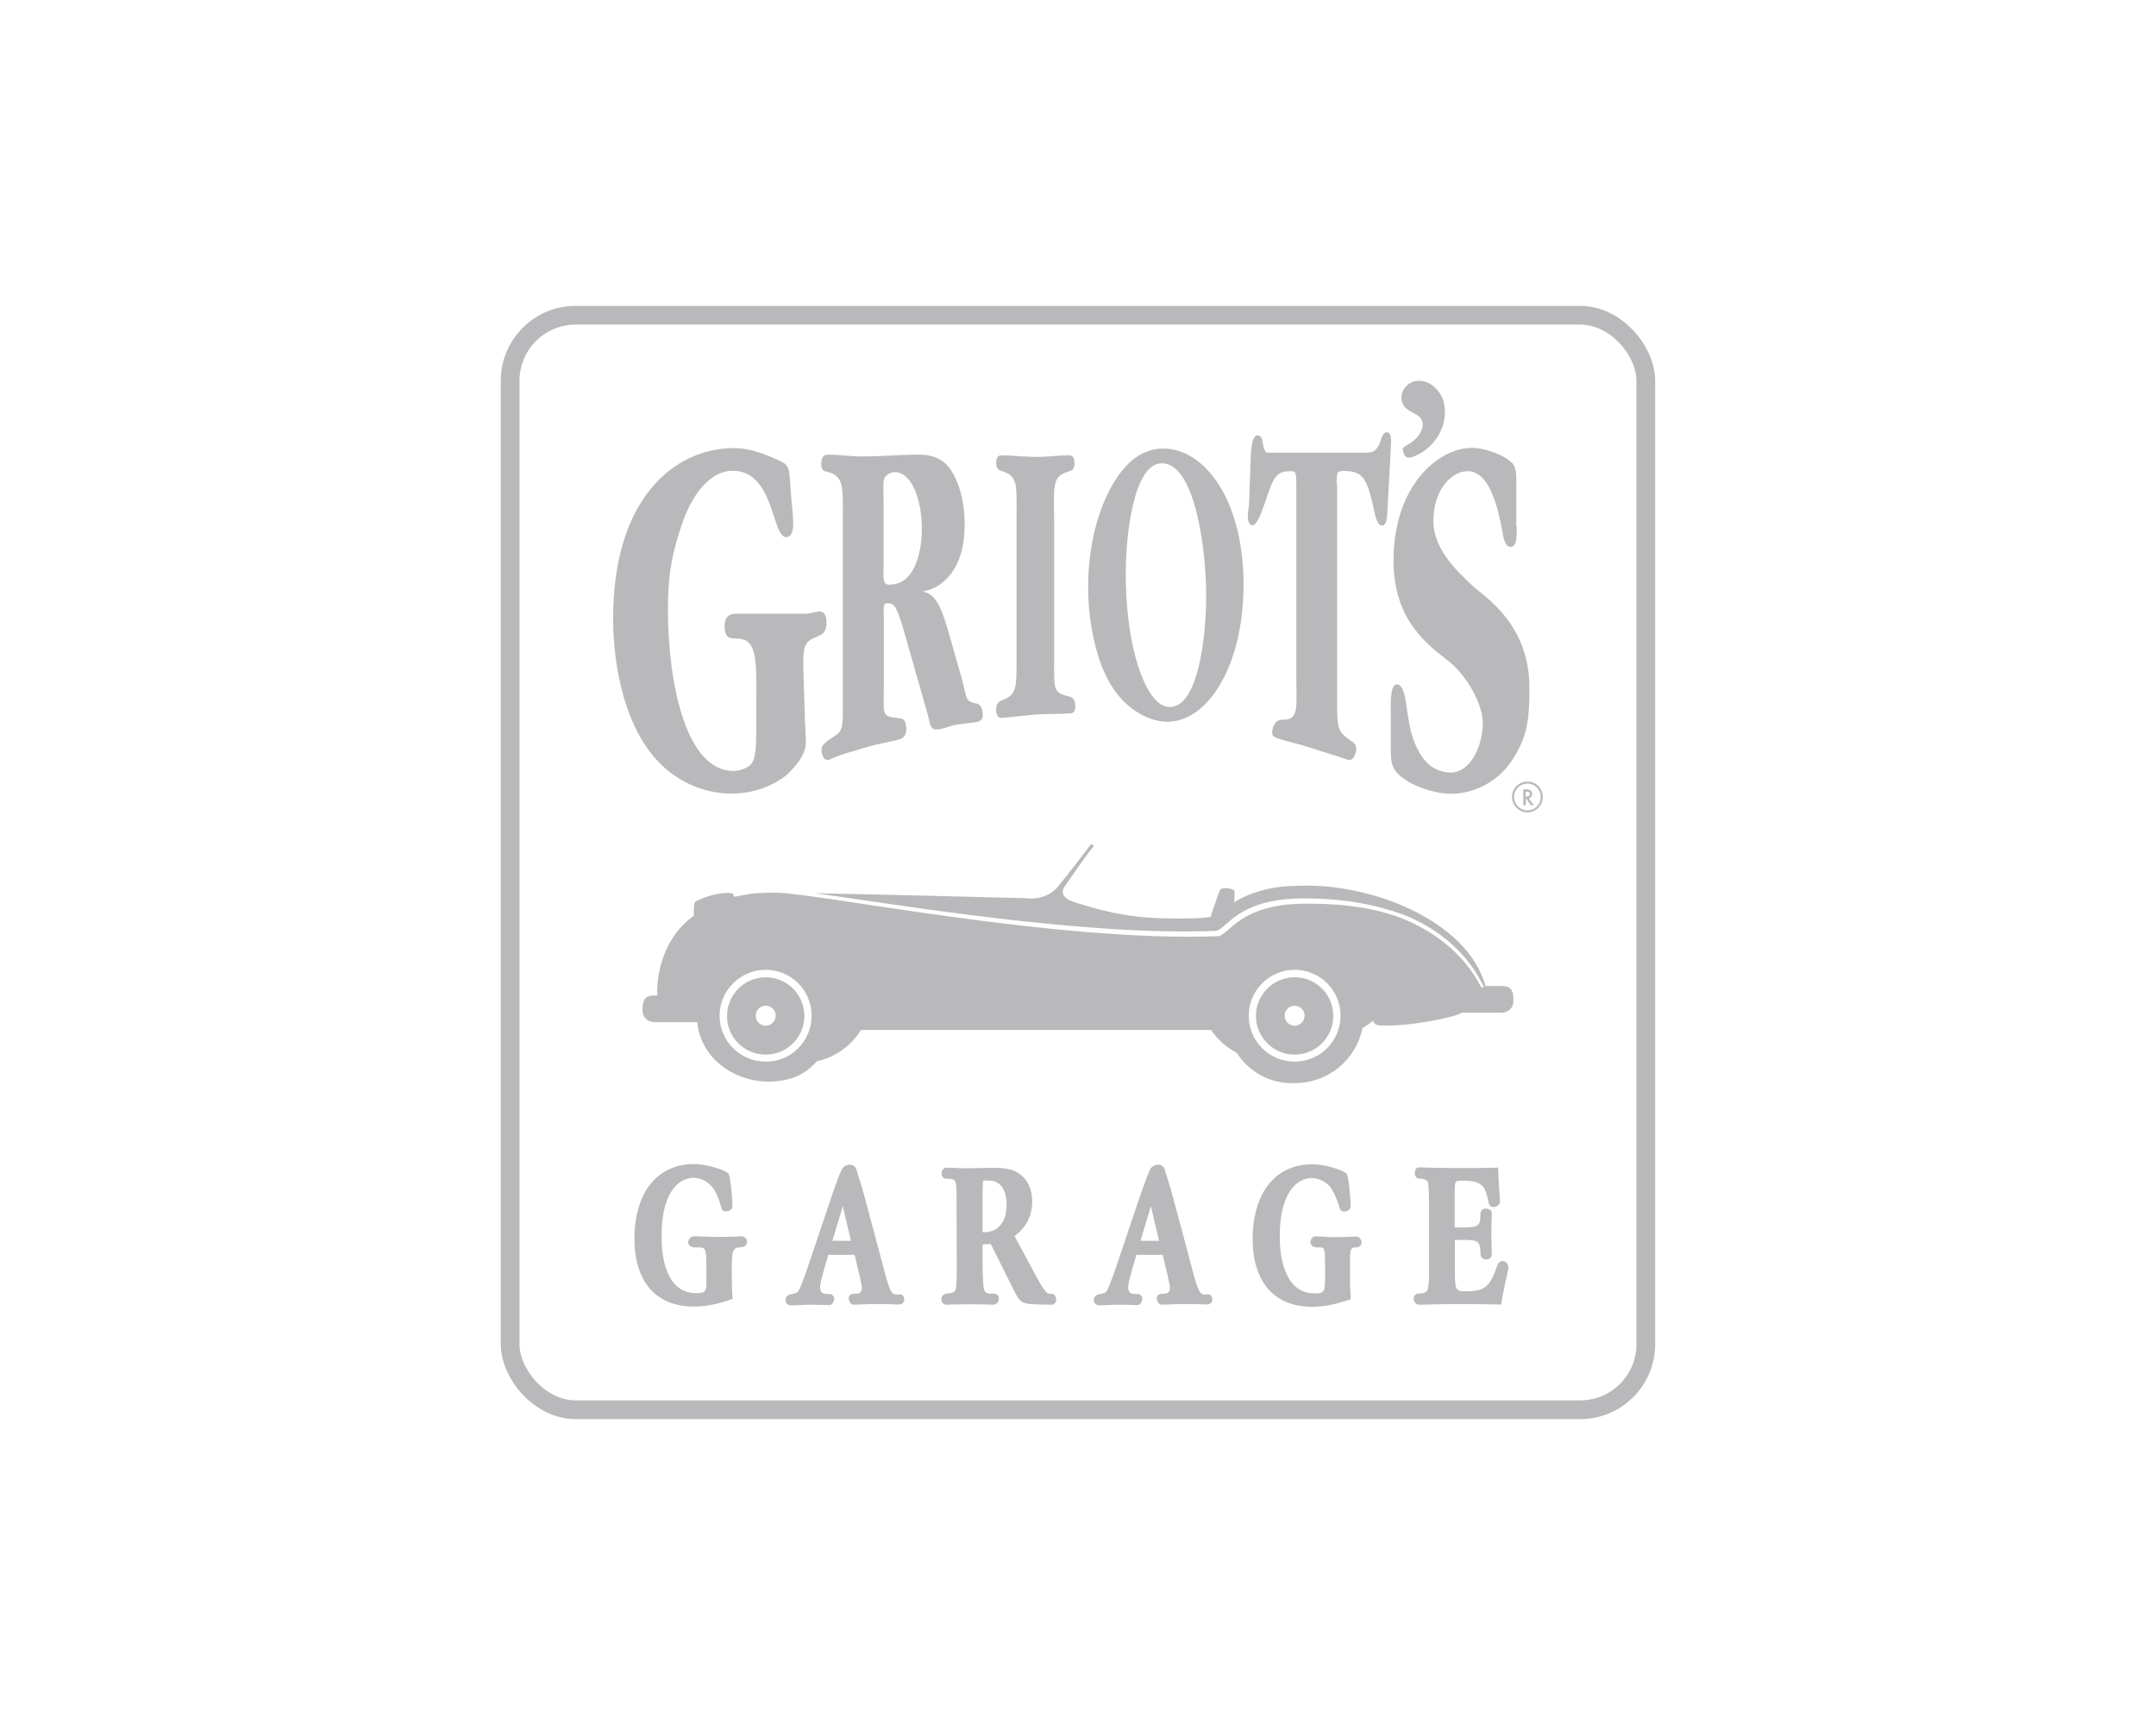 <svg width="100" height="80" viewBox="0 0 100 80" fill="none" xmlns="http://www.w3.org/2000/svg">
<rect x="23.661" y="14.62" width="52.675" height="50.759" rx="3.04" stroke="#B9B9BB" stroke-width="0.869"/>
<path d="M35.078 32.422C35.078 31.802 35.12 30.636 34.92 30.121C34.71 29.575 34.332 29.628 34.006 29.607C33.806 29.607 33.607 29.502 33.607 29.06C33.607 28.493 33.943 28.461 34.164 28.461H37.442L37.999 28.356C38.199 28.356 38.335 28.482 38.335 28.871C38.335 29.365 38.093 29.438 37.904 29.523C37.316 29.754 37.232 29.932 37.263 31.099L37.337 33.452C37.347 33.767 37.379 34.103 37.379 34.429C37.379 35.102 36.706 35.743 36.444 35.974C35.666 36.573 34.742 36.804 33.922 36.804C32.672 36.804 31.232 36.257 30.203 34.944C29.078 33.526 28.438 31.172 28.438 28.671C28.438 23.113 31.285 20.781 34.048 20.781C34.689 20.781 35.298 20.991 35.929 21.264C36.685 21.6 36.58 21.527 36.696 23.05C36.738 23.439 36.791 23.933 36.791 24.311C36.791 24.7 36.675 24.91 36.465 24.91C35.792 24.91 35.918 21.831 33.985 21.831C33.029 21.831 32.199 22.756 31.684 24.153C31.19 25.572 30.98 26.581 30.98 28.241C30.98 31.676 31.81 35.753 34.017 35.753C34.258 35.753 34.784 35.648 34.941 35.27C35.099 34.881 35.078 33.977 35.078 33.515V32.422ZM70.35 24.385C70.35 24.794 70.381 25.362 70.066 25.362C69.824 25.362 69.74 25.005 69.688 24.668C69.425 23.218 68.994 21.852 68.07 21.852C67.345 21.852 66.483 22.683 66.483 24.174C66.483 25.54 67.734 26.623 68.28 27.148C68.837 27.673 70.938 28.903 70.938 31.897C70.938 33.526 70.802 34.219 70.14 35.249C69.415 36.362 68.238 36.814 67.292 36.814C66.62 36.814 65.527 36.499 64.918 35.963C64.466 35.543 64.508 35.217 64.508 34.356V33.137C64.508 32.727 64.455 31.739 64.791 31.739C65.128 31.739 65.201 32.517 65.264 32.948C65.39 33.778 65.485 34.272 65.832 34.892C66.221 35.585 66.767 35.827 67.292 35.827C68.175 35.827 68.721 34.692 68.774 33.662C68.826 32.643 67.975 31.246 67.103 30.594C65.989 29.743 64.634 28.577 64.634 25.992C64.634 22.577 66.672 20.77 68.28 20.77C68.774 20.77 69.667 21.033 70.108 21.443C70.371 21.695 70.329 22.105 70.329 22.598V24.385H70.35ZM61.997 22.451C61.997 21.905 62.007 21.842 62.312 21.842C63.268 21.842 63.415 22.22 63.751 23.744C63.804 24.038 63.909 24.374 64.109 24.374C64.35 24.374 64.34 23.849 64.361 23.502L64.508 20.802C64.529 20.445 64.571 20.045 64.308 20.045C64.172 20.045 64.088 20.255 64.035 20.445C63.825 21.054 63.541 20.991 63.184 20.991H59.065C58.739 20.991 58.666 21.096 58.561 20.508C58.529 20.297 58.456 20.192 58.33 20.192C58.109 20.192 58.067 20.592 58.025 20.907L57.931 23.439C57.91 23.586 57.878 23.754 57.878 23.901C57.878 24.153 57.931 24.364 58.088 24.364C58.277 24.364 58.466 23.88 58.561 23.618C58.992 22.472 59.023 21.852 59.801 21.852C60.126 21.852 60.116 21.873 60.126 22.462V31.382C60.126 32.759 60.273 33.41 59.486 33.379C59.338 33.379 59.149 33.421 59.044 33.746C58.95 34.041 59.034 34.167 59.191 34.219C59.717 34.398 60.263 34.503 60.788 34.681C61.356 34.87 61.923 35.028 62.49 35.228C62.627 35.28 62.774 35.238 62.869 34.934C62.984 34.566 62.795 34.44 62.659 34.356C62.039 33.925 62.018 33.778 62.018 32.538V22.451H61.997ZM44.629 31.54C44.849 32.349 44.744 32.528 45.27 32.622C45.417 32.664 45.532 32.727 45.574 33.021C45.637 33.379 45.448 33.452 45.301 33.484C44.986 33.536 44.671 33.557 44.355 33.61C44.04 33.662 43.746 33.83 43.42 33.83C43.158 33.83 43.137 33.578 43.032 33.147L42.065 29.754C41.949 29.333 41.718 28.493 41.54 28.188C41.435 27.999 41.288 27.978 41.151 27.978C40.93 27.978 40.993 28.251 40.993 28.671V31.887C40.993 33.137 40.867 33.221 41.666 33.305C41.823 33.326 41.992 33.305 42.033 33.704C42.075 34.083 41.897 34.219 41.76 34.272C41.498 34.377 40.783 34.461 40.1 34.681C39.575 34.849 39.102 34.944 38.598 35.175C38.451 35.238 38.282 35.343 38.156 35.049C38.03 34.734 38.146 34.566 38.251 34.471C38.86 33.935 39.081 34.177 39.092 33.137V23.954C39.092 22.703 39.155 22.115 38.461 21.905C38.314 21.863 38.093 21.884 38.093 21.527C38.093 21.191 38.219 21.085 38.388 21.085C38.913 21.085 39.438 21.169 39.974 21.169C40.867 21.169 41.739 21.085 42.622 21.085C43.116 21.085 43.652 21.191 44.061 21.737C44.492 22.346 44.744 23.281 44.744 24.322C44.744 26.349 43.778 27.264 42.79 27.432C43.441 27.537 43.704 28.314 43.988 29.291L44.629 31.54ZM40.983 26.171C40.983 26.696 40.909 27.116 41.224 27.116C41.571 27.116 41.939 27.011 42.223 26.612C42.58 26.139 42.758 25.32 42.758 24.542C42.758 23.187 42.296 21.895 41.498 21.895C41.33 21.895 41.014 22.02 40.983 22.315C40.962 22.546 40.983 23.061 40.983 23.313V26.171ZM48.884 23.775C48.884 22.472 48.831 22.094 49.546 21.873C49.672 21.831 49.84 21.8 49.84 21.485C49.84 21.18 49.725 21.117 49.578 21.117C49.084 21.117 48.579 21.191 48.075 21.191C47.529 21.191 47.003 21.117 46.457 21.117C46.31 21.117 46.205 21.18 46.205 21.485C46.205 21.81 46.415 21.831 46.541 21.873C47.213 22.094 47.15 22.588 47.15 23.775V30.71C47.15 31.971 47.129 32.223 46.457 32.486C46.331 32.528 46.184 32.643 46.205 32.948C46.226 33.242 46.341 33.305 46.488 33.294C46.993 33.252 47.529 33.179 48.033 33.137C48.579 33.095 49.105 33.126 49.651 33.084C49.788 33.074 49.893 32.99 49.872 32.696C49.851 32.349 49.641 32.307 49.504 32.275C48.831 32.139 48.895 31.845 48.895 30.699V23.775H48.884ZM51.616 31.908C50.88 30.804 50.471 28.966 50.471 27.201C50.471 25.498 50.849 23.891 51.479 22.703C52.162 21.401 53.003 20.802 53.959 20.802C55.861 20.802 57.678 23.166 57.678 27.116C57.678 30.878 56.018 33.473 54.148 33.473C53.307 33.473 52.278 32.916 51.616 31.908ZM55.945 27.631C55.945 25.32 55.388 21.485 53.896 21.485C52.614 21.485 52.215 24.647 52.215 26.623C52.215 27.936 52.351 29.291 52.666 30.479C52.992 31.655 53.518 32.79 54.264 32.79C55.556 32.78 55.945 29.607 55.945 27.631ZM65.054 20.802C65.096 20.739 65.17 20.686 65.275 20.634C65.485 20.529 65.653 20.381 65.79 20.203C65.926 20.024 65.989 19.846 65.989 19.688C65.989 19.488 65.884 19.331 65.685 19.226C65.401 19.079 65.222 18.953 65.149 18.869C65.054 18.742 65.002 18.606 65.002 18.438C65.002 18.227 65.086 18.049 65.243 17.891C65.401 17.734 65.601 17.66 65.832 17.66C66.126 17.66 66.399 17.797 66.651 18.07C66.893 18.343 67.019 18.679 67.019 19.089C67.019 19.499 66.914 19.877 66.704 20.213C66.494 20.56 66.21 20.833 65.863 21.033C65.632 21.159 65.464 21.222 65.338 21.222C65.275 21.222 65.222 21.201 65.18 21.148C65.117 21.085 65.086 20.97 65.054 20.802Z" fill="#B9B9BB"/>
<path d="M63.152 57.619C63.152 57.724 63.089 57.85 62.89 57.85C62.638 57.85 62.617 57.934 62.617 58.522V59.132C62.617 59.583 62.617 59.657 62.648 60.182V60.256L62.585 60.277C62.028 60.455 61.545 60.602 60.841 60.602C59.097 60.602 58.099 59.447 58.099 57.44C58.099 56.673 58.256 55.948 58.54 55.391C59.191 54.13 60.358 53.994 60.83 53.994C61.524 53.994 62.375 54.298 62.469 54.446C62.553 54.572 62.68 55.895 62.638 56.011C62.596 56.127 62.459 56.19 62.343 56.19C62.249 56.19 62.175 56.137 62.144 56.063C61.955 55.402 61.766 55.118 61.639 54.981C61.419 54.761 61.125 54.635 60.83 54.635C60.148 54.635 59.359 55.339 59.359 57.303C59.359 57.808 59.391 58.449 59.654 59.037C60.053 59.983 60.767 59.983 61.03 59.983C61.114 59.983 61.282 59.983 61.366 59.888C61.44 59.804 61.45 59.741 61.461 59.3V58.606C61.45 57.871 61.429 57.85 61.209 57.85C61.188 57.85 61.167 57.85 61.146 57.85C60.935 57.86 60.851 57.787 60.809 57.713C60.767 57.64 60.767 57.556 60.82 57.471C60.841 57.387 60.935 57.335 61.03 57.335C61.104 57.335 61.177 57.345 61.251 57.345C61.419 57.356 61.639 57.377 61.902 57.377C62.27 57.377 62.711 57.356 62.869 57.345H62.89C63.037 57.335 63.152 57.482 63.152 57.619ZM56.228 60.266C56.228 60.382 56.155 60.498 55.987 60.498H55.976C55.703 60.487 55.304 60.476 54.968 60.476C54.736 60.476 54.4 60.487 54.148 60.498C54.011 60.498 53.906 60.508 53.875 60.508C53.749 60.508 53.654 60.35 53.654 60.214C53.654 60.151 53.675 60.098 53.707 60.067C53.738 60.035 53.791 60.004 53.875 60.004C54.148 60.004 54.264 59.962 54.264 59.72C54.264 59.646 54.253 59.583 54.19 59.31L54.169 59.205L53.927 58.196H52.709C52.572 58.659 52.519 58.816 52.383 59.352L52.372 59.394C52.351 59.51 52.33 59.604 52.33 59.709C52.33 59.93 52.425 60.014 52.666 60.014C52.688 60.014 52.709 60.014 52.73 60.014H52.751C52.887 60.014 52.982 60.109 52.982 60.235C52.982 60.371 52.877 60.529 52.751 60.529C52.593 60.519 52.141 60.508 51.858 60.508C51.689 60.508 51.49 60.519 51.311 60.529C51.175 60.529 51.048 60.539 50.975 60.539C50.849 60.539 50.744 60.434 50.733 60.308C50.723 60.193 50.786 60.067 50.964 60.025L51.027 60.014C51.227 59.972 51.29 59.972 51.385 59.773C51.479 59.583 51.626 59.163 51.752 58.806L51.784 58.711L52.793 55.717C52.814 55.675 53.181 54.561 53.339 54.246C53.402 54.109 53.56 54.015 53.717 54.015C53.875 54.015 53.99 54.109 54.032 54.267C54.064 54.382 54.106 54.529 54.169 54.719C54.253 54.971 54.348 55.286 54.442 55.654L55.398 59.237C55.608 59.951 55.672 60.067 55.987 60.035C56.134 59.983 56.228 60.13 56.228 60.266ZM53.381 55.937L52.898 57.545H53.759L53.381 55.937ZM34.405 57.335H34.384C34.227 57.356 33.628 57.366 33.25 57.366C32.956 57.366 32.63 57.345 32.399 57.335H32.199C32.104 57.335 32.01 57.387 31.957 57.471C31.915 57.545 31.905 57.64 31.947 57.713C31.989 57.776 32.073 57.86 32.283 57.85C32.325 57.85 32.367 57.85 32.399 57.85C32.745 57.85 32.756 57.923 32.766 58.764V59.3C32.766 59.73 32.756 59.794 32.682 59.877C32.598 59.972 32.42 59.972 32.346 59.972C32.083 59.972 31.369 59.972 30.97 59.026C30.718 58.438 30.686 57.797 30.686 57.293C30.686 55.318 31.474 54.624 32.157 54.624C32.451 54.624 32.745 54.75 32.966 54.971C33.103 55.097 33.292 55.391 33.47 56.053C33.491 56.137 33.565 56.179 33.67 56.179C33.785 56.179 33.933 56.116 33.964 56.001C34.006 55.885 33.88 54.572 33.796 54.435C33.702 54.298 32.85 53.983 32.157 53.983C31.684 53.983 30.518 54.12 29.866 55.381C29.583 55.927 29.425 56.652 29.425 57.429C29.425 59.436 30.423 60.592 32.167 60.592C32.871 60.592 33.355 60.445 33.912 60.266L33.975 60.245V60.172C33.943 59.657 33.943 59.573 33.943 59.121V58.701C33.954 57.976 33.985 57.86 34.384 57.839C34.584 57.829 34.647 57.703 34.647 57.597C34.658 57.482 34.553 57.335 34.405 57.335ZM41.939 60.266C41.939 60.382 41.865 60.498 41.697 60.498H41.687C41.414 60.487 41.014 60.476 40.678 60.476C40.447 60.476 40.111 60.487 39.869 60.498C39.733 60.498 39.627 60.508 39.585 60.508C39.459 60.508 39.365 60.35 39.365 60.214C39.365 60.151 39.386 60.098 39.417 60.067C39.449 60.035 39.501 60.004 39.585 60.004C39.858 60.004 39.974 59.962 39.974 59.72C39.974 59.646 39.964 59.583 39.901 59.31L39.88 59.205L39.638 58.196H38.419C38.282 58.659 38.23 58.827 38.093 59.352L38.083 59.394C38.062 59.51 38.041 59.604 38.041 59.709C38.041 59.93 38.135 60.014 38.377 60.014C38.398 60.014 38.419 60.014 38.44 60.014H38.461C38.598 60.014 38.692 60.109 38.692 60.235C38.692 60.371 38.587 60.529 38.451 60.529C38.293 60.519 37.841 60.508 37.557 60.508C37.389 60.508 37.19 60.519 37.011 60.529C36.875 60.529 36.759 60.539 36.675 60.539C36.549 60.539 36.444 60.434 36.433 60.308C36.423 60.193 36.486 60.067 36.664 60.025L36.727 60.014C36.927 59.972 36.99 59.972 37.085 59.773C37.179 59.583 37.326 59.163 37.453 58.806L37.484 58.711L38.493 55.717C38.503 55.675 38.881 54.561 39.039 54.246C39.102 54.109 39.26 54.015 39.417 54.015C39.575 54.015 39.69 54.109 39.733 54.267C39.764 54.382 39.806 54.529 39.869 54.719C39.953 54.971 40.048 55.286 40.142 55.654L41.098 59.237C41.309 59.951 41.371 60.067 41.687 60.035C41.844 59.983 41.939 60.13 41.939 60.266ZM39.092 55.937L38.608 57.545H39.47L39.092 55.937ZM48.989 60.266C48.989 60.413 48.895 60.508 48.768 60.508H48.642C48.39 60.498 47.97 60.498 47.77 60.476C47.329 60.434 47.245 60.277 46.993 59.773L45.953 57.692L45.574 57.713V58.743L45.595 59.363C45.616 59.941 45.679 60.014 46.068 59.993C46.257 59.993 46.331 60.109 46.331 60.224C46.331 60.361 46.226 60.508 46.068 60.508C45.827 60.498 45.343 60.487 45.017 60.487C44.639 60.487 44.061 60.498 43.914 60.508H43.893C43.767 60.508 43.662 60.392 43.662 60.256C43.662 60.14 43.736 59.993 43.988 59.983C44.24 59.962 44.334 59.93 44.355 59.604C44.366 59.489 44.377 59.3 44.377 58.974V58.69L44.366 55.391C44.355 54.729 44.345 54.666 43.925 54.666H43.893C43.757 54.666 43.673 54.561 43.673 54.424C43.673 54.288 43.757 54.151 43.893 54.151C43.956 54.151 44.082 54.162 44.219 54.162C44.419 54.172 44.66 54.183 44.839 54.183C44.923 54.183 45.175 54.172 45.438 54.172C45.721 54.162 46.005 54.162 46.11 54.162C46.446 54.162 46.804 54.183 47.098 54.33C47.581 54.55 47.875 55.076 47.875 55.717C47.875 56.389 47.602 56.925 47.056 57.324L48.096 59.258C48.201 59.436 48.306 59.636 48.401 59.762C48.558 59.993 48.632 60.014 48.737 60.004C48.905 59.983 48.989 60.13 48.989 60.266ZM46.142 54.792C46.005 54.75 45.858 54.74 45.595 54.75L45.585 54.908C45.574 55.17 45.574 55.307 45.574 55.696V57.146C45.742 57.146 45.9 57.135 46.058 57.072C46.289 56.978 46.688 56.704 46.688 55.864C46.688 55.538 46.614 54.971 46.142 54.792ZM69.898 58.585C69.845 58.522 69.772 58.48 69.698 58.48C69.646 58.48 69.509 58.501 69.436 58.722C69.089 59.72 68.858 59.888 67.912 59.888C67.502 59.888 67.492 59.741 67.481 59.026V57.503H67.891C68.574 57.514 68.658 57.545 68.669 58.165C68.679 58.428 69.005 58.47 69.131 58.333C69.173 58.291 69.194 58.228 69.194 58.154C69.183 57.955 69.173 57.524 69.173 57.219C69.173 56.883 69.183 56.505 69.194 56.274C69.194 56.221 69.183 56.169 69.141 56.137C69.089 56.084 69.015 56.053 68.921 56.053C68.774 56.053 68.669 56.148 68.669 56.274C68.658 56.904 68.574 56.904 67.87 56.925H67.471V55.286C67.481 54.761 67.481 54.761 67.786 54.761C68.164 54.761 68.532 54.761 68.774 55.023C68.931 55.191 69.005 55.57 69.047 55.769C69.068 55.895 69.162 55.98 69.278 55.98C69.362 55.98 69.457 55.937 69.52 55.864C69.562 55.811 69.583 55.759 69.572 55.706C69.562 55.58 69.509 54.824 69.488 54.235V54.151H69.404C68.816 54.172 68.217 54.172 67.618 54.172C67.229 54.172 66.683 54.162 66.273 54.151C66.052 54.141 65.884 54.141 65.811 54.141C65.695 54.141 65.622 54.246 65.622 54.393C65.622 54.54 65.695 54.656 65.811 54.656C66.052 54.666 66.2 54.729 66.231 54.834C66.263 54.939 66.284 55.507 66.284 55.706V59.09C66.263 59.877 66.242 59.983 65.821 59.983C65.727 59.983 65.664 60.025 65.632 60.067C65.59 60.109 65.569 60.172 65.569 60.235C65.569 60.361 65.664 60.508 65.821 60.508C65.895 60.508 66.073 60.508 66.305 60.498C66.725 60.487 67.303 60.476 67.713 60.476C68.332 60.476 68.795 60.487 69.551 60.498H69.625L69.635 60.424C69.761 59.688 69.898 59.132 69.961 58.858C69.972 58.764 69.95 58.659 69.898 58.585Z" fill="#B9B9BB"/>
<path d="M70.844 37.676C70.456 37.676 70.13 37.35 70.13 36.961C70.13 36.562 70.445 36.247 70.844 36.247C71.244 36.247 71.559 36.562 71.559 36.961C71.559 37.361 71.233 37.676 70.844 37.676ZM70.844 36.341C70.498 36.341 70.225 36.625 70.225 36.961C70.225 37.308 70.508 37.581 70.844 37.581C71.191 37.581 71.464 37.308 71.464 36.961C71.464 36.615 71.191 36.341 70.844 36.341Z" fill="#B9B9BB"/>
<path d="M70.907 37.025L71.138 37.34H71.001L70.791 37.036H70.77V37.34H70.655V36.605H70.781C70.876 36.605 70.949 36.626 70.991 36.657C71.044 36.699 71.065 36.752 71.065 36.815C71.065 36.867 71.054 36.91 71.022 36.952C71.001 36.983 70.96 37.015 70.907 37.025ZM70.802 36.941C70.907 36.941 70.96 36.899 70.96 36.825C70.96 36.752 70.907 36.71 70.802 36.71H70.76V36.941H70.802Z" fill="#B9B9BB"/>
<path d="M60.047 48.91C61.043 48.91 61.841 48.1 61.841 47.117C61.841 46.121 61.043 45.323 60.047 45.323C59.052 45.323 58.254 46.133 58.254 47.117C58.254 48.1 59.052 48.91 60.047 48.91ZM59.585 47.105C59.585 46.85 59.793 46.642 60.047 46.642C60.302 46.642 60.51 46.85 60.51 47.105C60.51 47.36 60.302 47.568 60.047 47.568C59.793 47.568 59.585 47.36 59.585 47.105Z" fill="#B9B9BB"/>
<path d="M57.352 48.818C56.877 48.575 56.472 48.204 56.172 47.765H39.937C39.485 48.494 38.745 49.038 37.865 49.223L37.877 49.234C37.298 49.882 36.581 50.16 35.643 50.16C34 50.16 32.507 49.038 32.345 47.441L32.334 47.406H30.378C30.378 47.406 29.8 47.429 29.8 46.827C29.8 46.191 30.066 46.168 30.424 46.168H30.506H30.494C30.494 46.168 30.482 46.168 30.482 45.878C30.506 45.034 30.818 43.471 32.126 42.511C32.149 42.499 32.16 42.476 32.183 42.465V42.384C32.183 42.245 32.172 41.921 32.241 41.828C32.264 41.782 33.248 41.308 33.989 41.435C34.035 41.516 34.047 41.551 34.047 41.585H34.093C34.266 41.551 34.394 41.528 34.567 41.493C34.903 41.423 35.354 41.4 35.967 41.4C37.888 41.4 49.009 43.715 56.519 43.414C57.039 43.321 57.526 41.921 60.534 41.909C62.432 41.898 63.936 42.141 65.14 42.638C66.274 43.113 67.801 44.038 68.704 45.786H68.831C67.928 43.865 66.239 42.847 65.024 42.395C63.797 41.956 62.316 41.655 60.418 41.666C57.41 41.678 56.924 43.066 56.403 43.171C50.316 43.414 41.823 41.979 37.796 41.423C41.811 41.504 47.539 41.655 47.539 41.655C47.539 41.655 48.488 41.817 49.055 41.134C49.68 40.382 50.617 39.132 50.617 39.132L50.744 39.236C50.478 39.502 49.425 41.053 49.425 41.053C49.425 41.053 48.928 41.562 49.865 41.852C50.814 42.141 52.203 42.592 54.274 42.592C54.401 42.592 54.748 42.615 54.852 42.592C54.852 42.592 55.5 42.604 55.859 42.557C55.963 42.546 56.067 42.534 56.16 42.523L56.183 42.419C56.183 42.419 56.542 41.342 56.577 41.296C56.6 41.25 56.634 41.227 56.692 41.203C56.75 41.192 56.947 41.157 57.225 41.273C57.248 41.296 57.259 41.354 57.259 41.354C57.259 41.354 57.271 41.528 57.248 41.701V41.782L57.236 41.852C58.474 41.053 60.048 41.088 60.048 41.088C63.473 40.88 68.056 42.661 68.9 45.728C68.993 45.728 69.282 45.728 69.572 45.728C69.93 45.728 70.197 45.751 70.197 46.388C70.197 46.989 69.618 46.966 69.618 46.966H67.813C67.466 47.186 65.313 47.626 64.006 47.556C63.855 47.545 63.739 47.498 63.682 47.337C63.496 47.498 63.288 47.626 63.196 47.684V47.672C62.906 49.13 61.622 50.229 60.071 50.229C58.914 50.287 57.919 49.697 57.352 48.818ZM60.048 49.234C61.228 49.234 62.177 48.285 62.177 47.105C62.177 45.925 61.228 44.976 60.048 44.976C58.868 44.976 57.919 45.936 57.919 47.105C57.919 48.285 58.868 49.234 60.048 49.234ZM37.645 47.105C37.645 45.925 36.696 44.976 35.516 44.976C34.336 44.976 33.375 45.936 33.375 47.105C33.375 48.285 34.336 49.234 35.516 49.234C36.696 49.246 37.645 48.285 37.645 47.105Z" fill="#B9B9BB"/>
<path d="M35.516 48.91C36.511 48.91 37.31 48.1 37.31 47.117C37.31 46.121 36.5 45.323 35.516 45.323C34.521 45.323 33.722 46.133 33.722 47.117C33.711 48.1 34.521 48.91 35.516 48.91ZM35.053 47.105C35.053 46.85 35.261 46.642 35.516 46.642C35.771 46.642 35.979 46.85 35.979 47.105C35.979 47.36 35.771 47.568 35.516 47.568C35.261 47.568 35.053 47.36 35.053 47.105Z" fill="#B9B9BB"/>
</svg>
